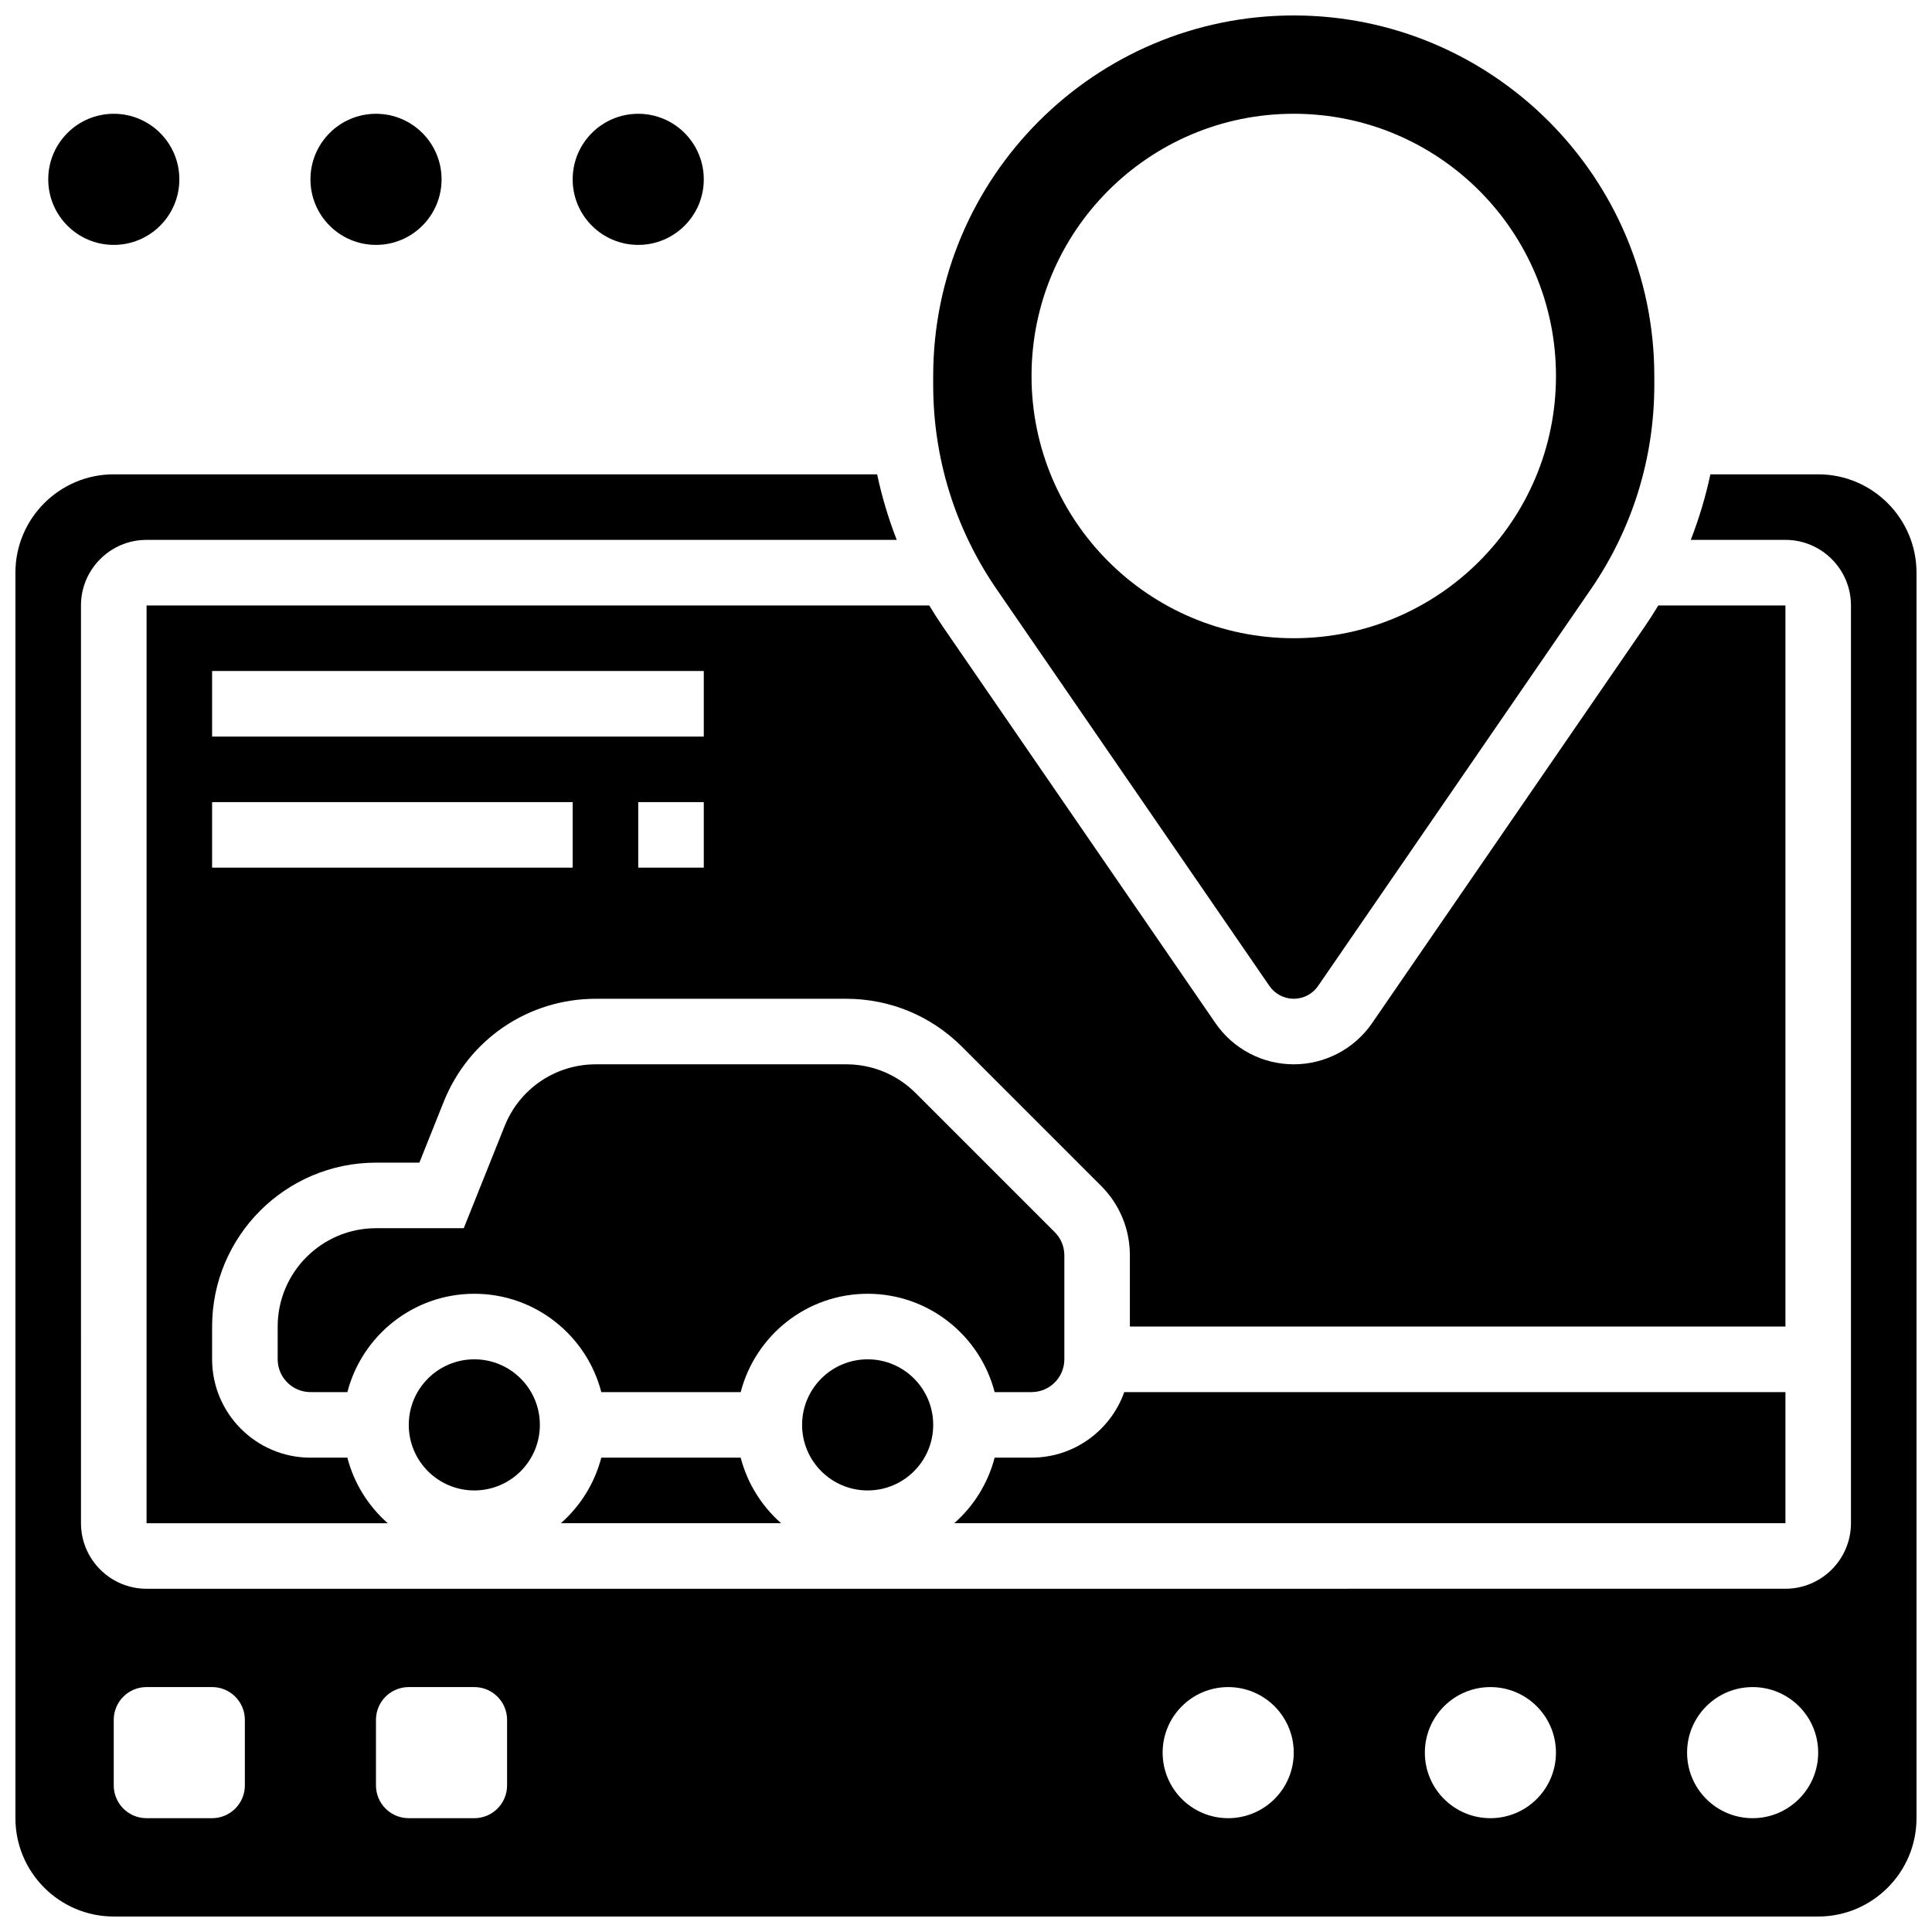 <?xml version="1.0" encoding="UTF-8"?>
<!-- Uploaded to: SVG Repo, www.svgrepo.com, Generator: SVG Repo Mixer Tools -->
<svg width="800px" height="800px" version="1.1" viewBox="144 144 512 512" xmlns="http://www.w3.org/2000/svg">
 <defs>
  <clipPath id="b">
   <path d="m391 148.09h192v260.91h-192z"/>
  </clipPath>
  <clipPath id="a">
   <path d="m148.09 269h503.81v382.9h-503.81z"/>
  </clipPath>
 </defs>
 <path d="m287.07 521.61c0 9.594-7.777 17.371-17.371 17.371s-17.371-7.777-17.371-17.371c0-9.598 7.777-17.375 17.371-17.375s17.371 7.777 17.371 17.375"/>
 <path d="m391.31 521.61c0 9.594-7.777 17.371-17.375 17.371-9.594 0-17.371-7.777-17.371-17.371 0-9.598 7.777-17.375 17.371-17.375 9.598 0 17.375 7.777 17.375 17.375"/>
 <path d="m407.59 512.92h9.785c4.789 0 8.688-3.898 8.688-8.688v-27.551c0-2.32-0.902-4.5-2.543-6.141l-36.852-36.852c-4.922-4.922-11.465-7.633-18.426-7.633h-66.32c-10.719 0-20.215 6.43-24.195 16.383l-10.824 27.047h-23.254c-14.367 0-26.059 11.691-26.059 26.059v8.688c0 4.789 3.898 8.688 8.688 8.688h9.785c3.867-14.969 17.484-26.059 33.645-26.059s29.777 11.09 33.645 26.059h36.945c3.867-14.969 17.484-26.059 33.645-26.059s29.781 11.09 33.648 26.059z"/>
 <g clip-path="url(#b)">
  <path d="m480.41 405.29c1.461 2.125 3.871 3.394 6.449 3.394s4.988-1.27 6.449-3.394l72.289-105.14c10.996-16 16.812-34.719 16.812-54.133v-2.371c0-52.688-42.863-95.551-95.551-95.551s-95.551 42.863-95.551 95.551v2.371c0 19.414 5.812 38.133 16.812 54.133zm6.449-231.14c38.379 0 69.492 31.113 69.492 69.492 0 38.379-31.113 69.492-69.492 69.492-38.379 0-69.492-31.113-69.492-69.492 0-38.379 31.113-69.492 69.492-69.492z"/>
 </g>
 <path d="m617.16 512.92h-175.22c-3.586 10.109-13.242 17.371-24.566 17.371h-9.785c-1.766 6.828-5.562 12.844-10.699 17.371l220.27 0.004z"/>
 <path d="m182.84 547.67h63.918c-5.137-4.531-8.938-10.543-10.699-17.371l-9.789-0.004c-14.367 0-26.059-11.691-26.059-26.059v-8.688c0-23.949 19.484-43.434 43.434-43.434h11.492l6.453-16.129c6.633-16.586 22.465-27.301 40.324-27.301h66.32c11.602 0 22.508 4.519 30.711 12.723l36.852 36.852c4.922 4.922 7.633 11.469 7.633 18.426v18.863h173.73v-191.1h-33.688c-1.133 1.871-2.309 3.727-3.555 5.539l-72.289 105.14c-4.699 6.84-12.465 10.926-20.762 10.926-8.301 0-16.062-4.082-20.766-10.926l-72.289-105.14c-1.246-1.816-2.422-3.668-3.555-5.539h-207.41zm147.67-173.73h-17.371v-17.371h17.371zm-130.3-52.117h130.3v17.371l-130.3 0.004zm0 34.746h95.551v17.371h-95.551z"/>
 <path d="m340.29 530.29h-36.945c-1.766 6.828-5.562 12.844-10.699 17.371h58.348c-5.141-4.527-8.938-10.543-10.703-17.371z"/>
 <g clip-path="url(#a)">
  <path d="m625.84 269.7h-28.57c-1.266 5.926-2.996 11.734-5.203 17.371h25.086c9.578 0 17.371 7.793 17.371 17.371v243.22c0 9.578-7.793 17.371-17.371 17.371l-434.32 0.004c-9.578 0-17.371-7.793-17.371-17.371l-0.004-243.22c0-9.578 7.793-17.371 17.371-17.371h198.82c-2.207-5.641-3.938-11.449-5.203-17.371l-202.3-0.004c-14.371 0-26.059 11.691-26.059 26.059v330.08c0 14.367 11.691 26.059 26.059 26.059h451.69c14.371 0 26.059-11.691 26.059-26.059v-330.08c0-14.367-11.688-26.059-26.059-26.059zm-416.95 347.45c0 4.797-3.891 8.688-8.688 8.688h-17.371c-4.797 0-8.688-3.891-8.688-8.688v-17.371c0-4.797 3.891-8.688 8.688-8.688h17.371c4.797 0 8.688 3.891 8.688 8.688zm69.492 0c0 4.797-3.891 8.688-8.688 8.688h-17.371c-4.797 0-8.688-3.891-8.688-8.688v-17.371c0-4.797 3.891-8.688 8.688-8.688h17.371c4.797 0 8.688 3.891 8.688 8.688zm191.1 8.688c-9.594 0-17.371-7.777-17.371-17.371s7.777-17.371 17.371-17.371 17.371 7.777 17.371 17.371c0.004 9.594-7.773 17.371-17.371 17.371zm69.492 0c-9.594 0-17.371-7.777-17.371-17.371s7.777-17.371 17.371-17.371 17.371 7.777 17.371 17.371-7.777 17.371-17.371 17.371zm69.492 0c-9.594 0-17.371-7.777-17.371-17.371s7.777-17.371 17.371-17.371 17.371 7.777 17.371 17.371-7.777 17.371-17.371 17.371z"/>
 </g>
 <path d="m191.53 191.53c0 9.594-7.781 17.371-17.375 17.371s-17.371-7.777-17.371-17.371c0-9.598 7.777-17.375 17.371-17.375s17.375 7.777 17.375 17.375"/>
 <path d="m261.02 191.53c0 9.594-7.777 17.371-17.371 17.371s-17.375-7.777-17.375-17.371c0-9.598 7.781-17.375 17.375-17.375s17.371 7.777 17.371 17.375"/>
 <path d="m330.51 191.53c0 9.594-7.777 17.371-17.371 17.371-9.598 0-17.375-7.777-17.375-17.371 0-9.598 7.777-17.375 17.375-17.375 9.594 0 17.371 7.777 17.371 17.375"/>
</svg>